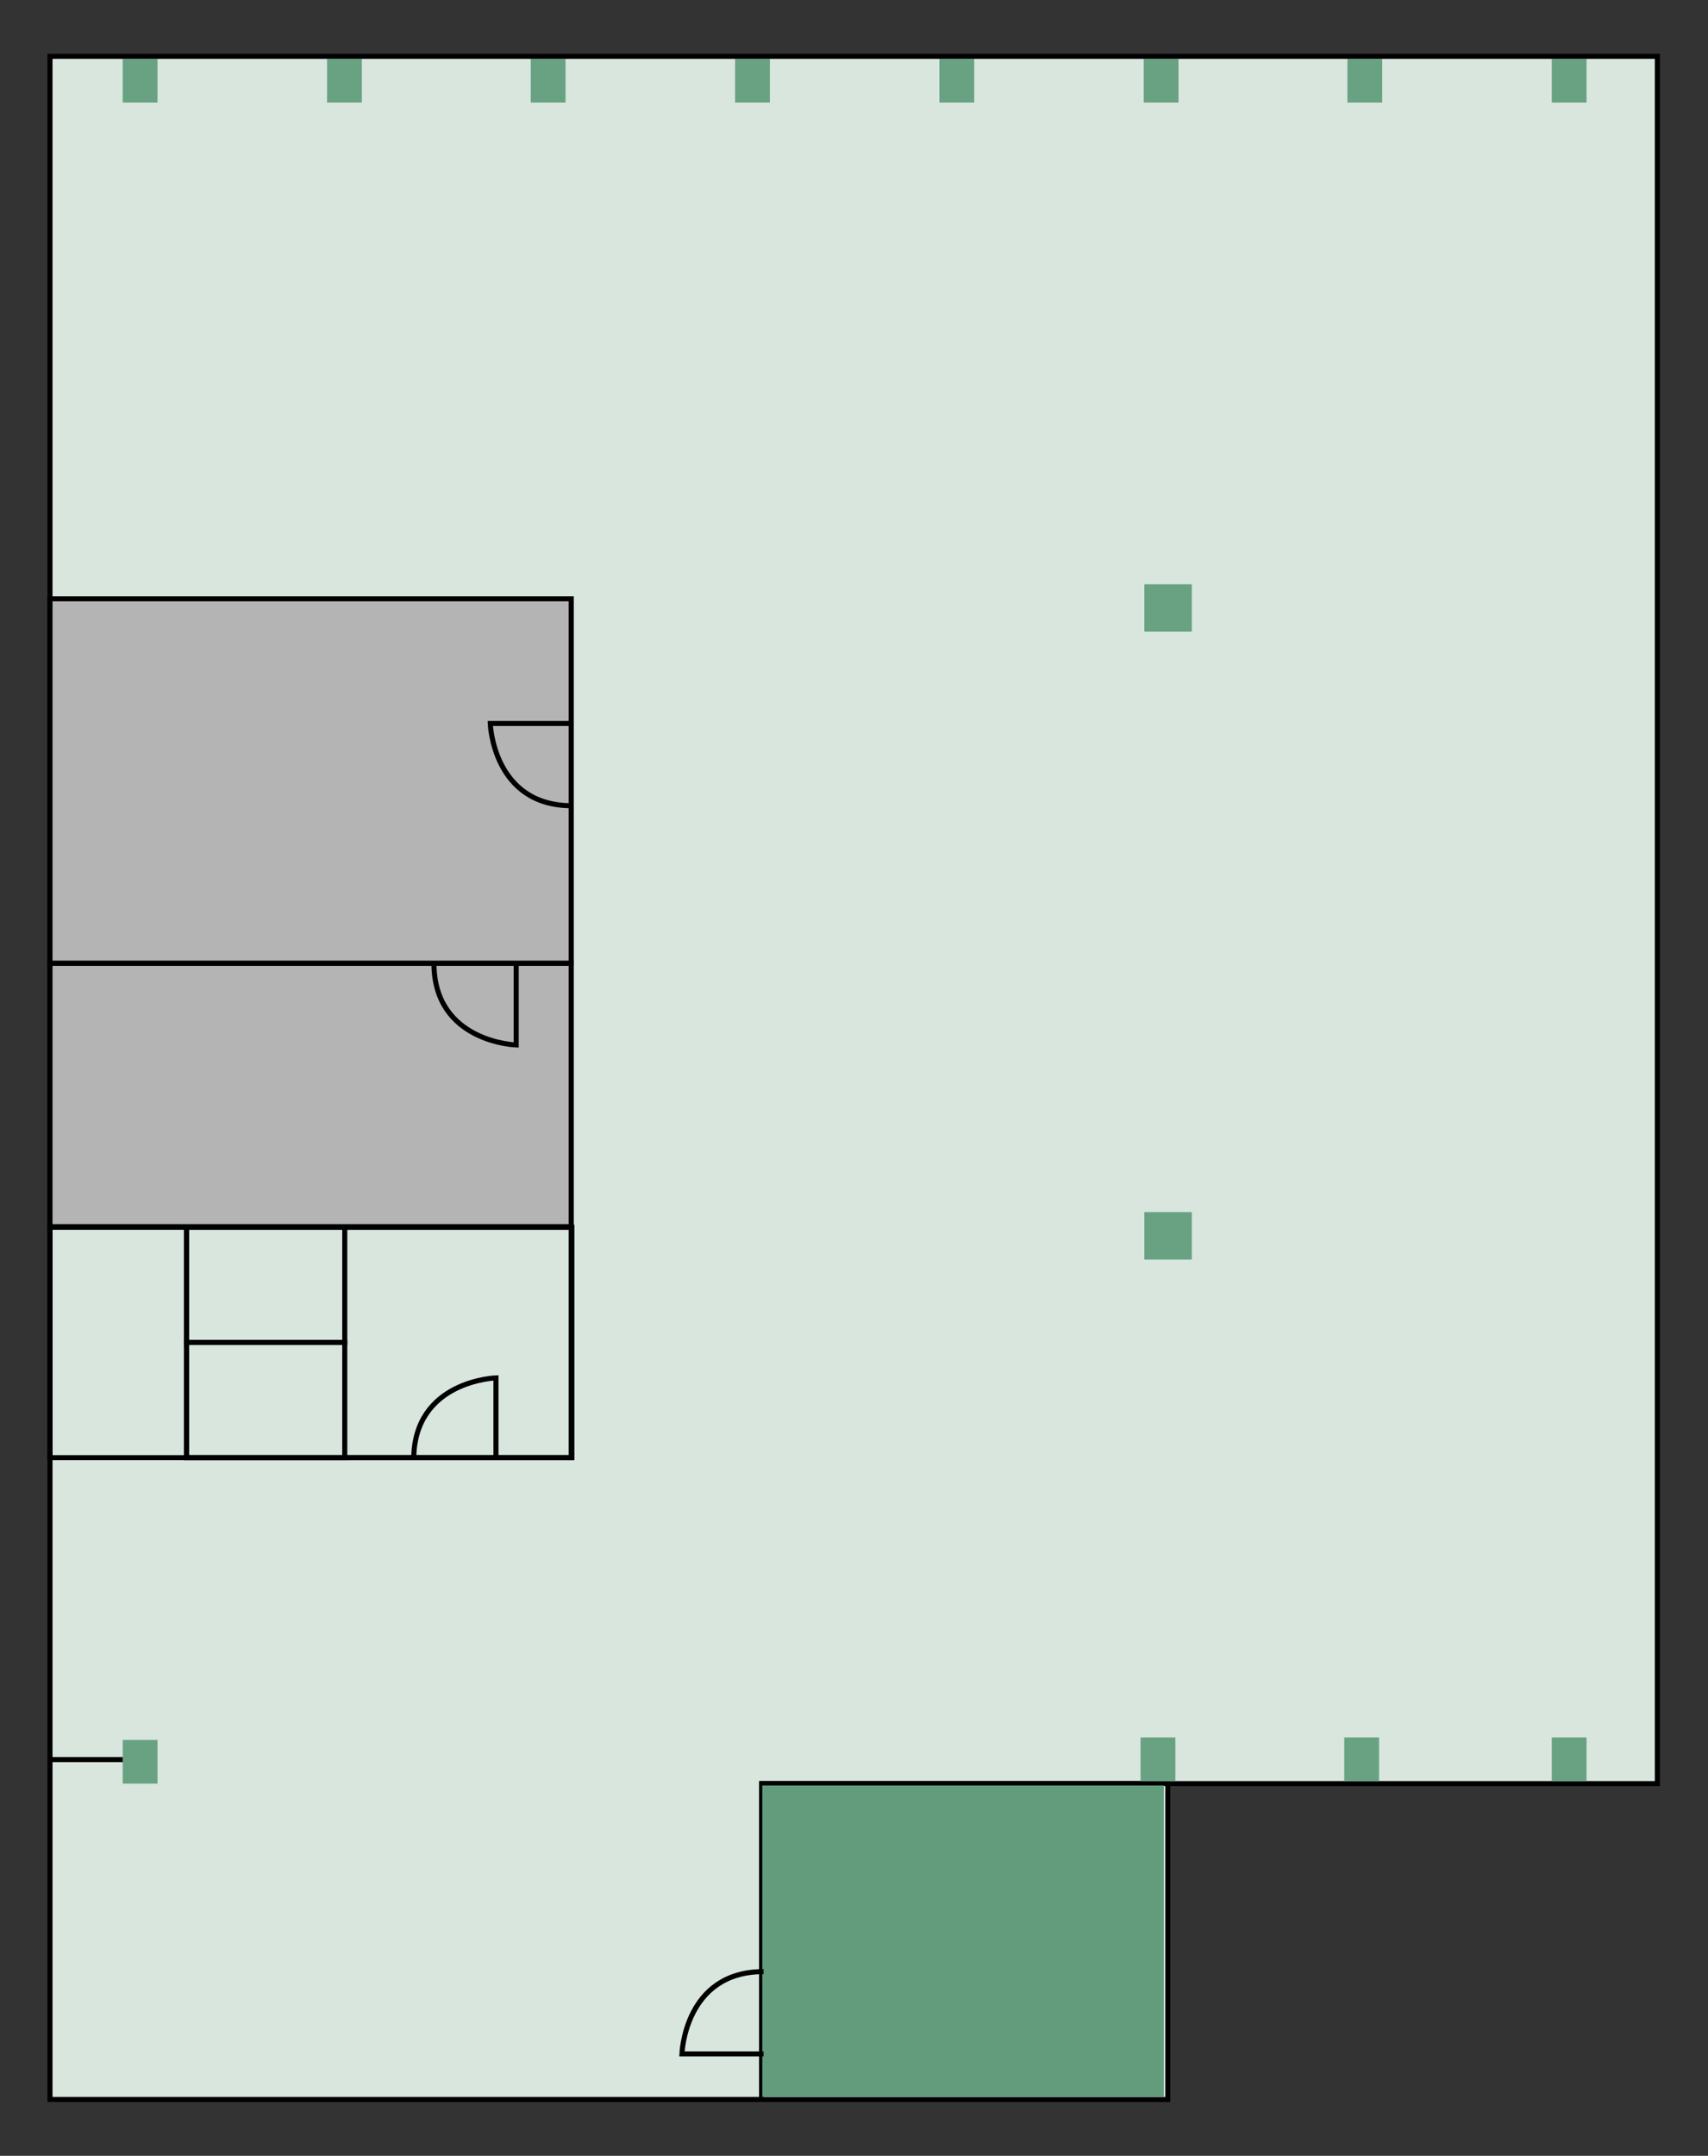 <svg viewBox="0 0 270 340.6" xmlns="http://www.w3.org/2000/svg" xmlns:xlink="http://www.w3.org/1999/xlink"><rect x="0" y="0" width="270" height="340.6" fill="#333333" stroke="none"/><clipPath id="a"><path d="m.2 1.2h267.5v340.6h-267.5z"/></clipPath><clipPath id="b"><path d="m.2 1.2h267.5v340.6h-267.5z"/></clipPath><clipPath id="c"><path d="m.2 1.2h267.5v340.6h-267.5z"/></clipPath><path d="m7.9 8.9v269.1 3.8 49.9h112.5v-49.9h141.6v-272.9z" fill="#d8e6de"/><path d="m7.9 8.9v269.1 3.8 49.9h112.5v-49.9h141.6v-272.9z" fill="none" stroke="#000" stroke-miterlimit="10" stroke-width=".8"/><path d="m120.4 281.8h64.2v49.9h-64.2z" fill="#fff"/><path d="m120.4 281.8h64.2v49.9h-64.2z" fill="none" stroke="#000" stroke-miterlimit="10" stroke-width=".8"/><path d="m120.5 282.1h63.5v49.2h-63.5z" fill="#629c7c"/><path d="m7.9 94.6h82.4v57.6h-82.4z" fill="#b4b4b4"/><path d="m7.9 94.6h82.4v57.6h-82.4z" fill="none" stroke="#000" stroke-miterlimit="10" stroke-width=".8"/><path d="m7.9 152.2h82.4v41.6h-82.4z" fill="#b4b4b4"/><path d="m7.9 152.2h82.4v41.6h-82.4z" fill="none" stroke="#000" stroke-miterlimit="10" stroke-width=".8"/><path d="m29.5 193.9h60.8v36.4h-60.8z" fill="#d8e6de"/><path d="m29.5 193.9h60.8v36.4h-60.8z" fill="none" stroke="#000" stroke-miterlimit="10" stroke-width=".8"/><g clip-path="url(#a)" fill="none" stroke="#000" stroke-miterlimit="10" stroke-width=".8"><path d="m381.6 310.6v-12.9s-13 .4-13 12.9"/><path d="m90.4 114.3h-12.9s.4 13 12.9 13"/><path d="m78.4 230.6v-12.9s-13 .4-13 12.9"/><path d="m81.6 152.2v12.9s-13-.4-13-12.9"/><path d="m445.3 310.6v-12.9s-13 .4-13 12.9"/><path d="m450.4 331.3h12.9s-.4-13-12.9-13"/><path d="m450.4 403.6h12.9s-.4-13-12.9-13"/><path d="m354.5 455.3h-12.9s.4 13 12.9 13"/><path d="m120.7 324.5h-12.9s.4-13 12.9-13"/><path d="m450.4 418.2h12.9s-.4 13-12.9 13"/></g><g fill="#68a282"><path d="m51.7 9.3h5.5v6.9h-5.5z"/><path d="m19.4 9.3h5.5v6.9h-5.5z"/><path d="m83.9 9.3h5.5v6.9h-5.5z"/><path d="m116.2 9.3h5.5v6.9h-5.5z"/><path d="m148.5 9.3h5.5v6.9h-5.5z"/><path d="m180.9 92.3h7.5v7.5h-7.5z"/><path d="m180.9 191.5h7.5v7.5h-7.5z"/><path d="m213 9.3h5.5v6.9h-5.5z"/><path d="m180.8 9.3h5.5v6.9h-5.5z"/><path d="m212.5 274.5h5.5v6.9h-5.5z"/><path d="m245.3 274.5h5.5v6.9h-5.5z"/><path d="m245.3 9.3h5.5v6.9h-5.5z"/><path d="m19.4 274.9h5.5v6.9h-5.5z"/><path d="m180.3 274.5h5.5v6.9h-5.5z"/></g><g clip-path="url(#b)"><path d="m387.7 539.8h-12.9s.4-13 12.9-13" fill="none" stroke="#000" stroke-miterlimit="10" stroke-width=".8"/></g><path d="m7.9 278h11.5z" fill="#d8e6de"/><path d="m19.4 278h-11.5" fill="none" stroke="#000" stroke-miterlimit="10" stroke-width=".8"/><path d="m29.5 193.9h25v18.2h-25z" fill="#d8e6de"/><path d="m29.5 193.9h25v18.2h-25z" fill="none" stroke="#000" stroke-miterlimit="10" stroke-width=".8"/><path d="m29.5 212.1h25v18.2h-25z" fill="#d8e6de"/><path d="m29.5 212.1h25v18.2h-25z" fill="none" stroke="#000" stroke-miterlimit="10" stroke-width=".8"/><g clip-path="url(#c)" fill="none" stroke="#000" stroke-miterlimit="10" stroke-width=".8"><path d="m357.4 330.3h-12.9s.4 13 12.9 13"/><path d="m345.5 446.7v-12.9s-13 .4-13 12.9"/><path d="m348.7 368.3v12.9s-13-.4-13-12.9"/></g><path d="m7.9 193.9h82.5v36.4h-82.5z" fill="none" stroke="#000" stroke-miterlimit="10" stroke-width=".8"/></svg>